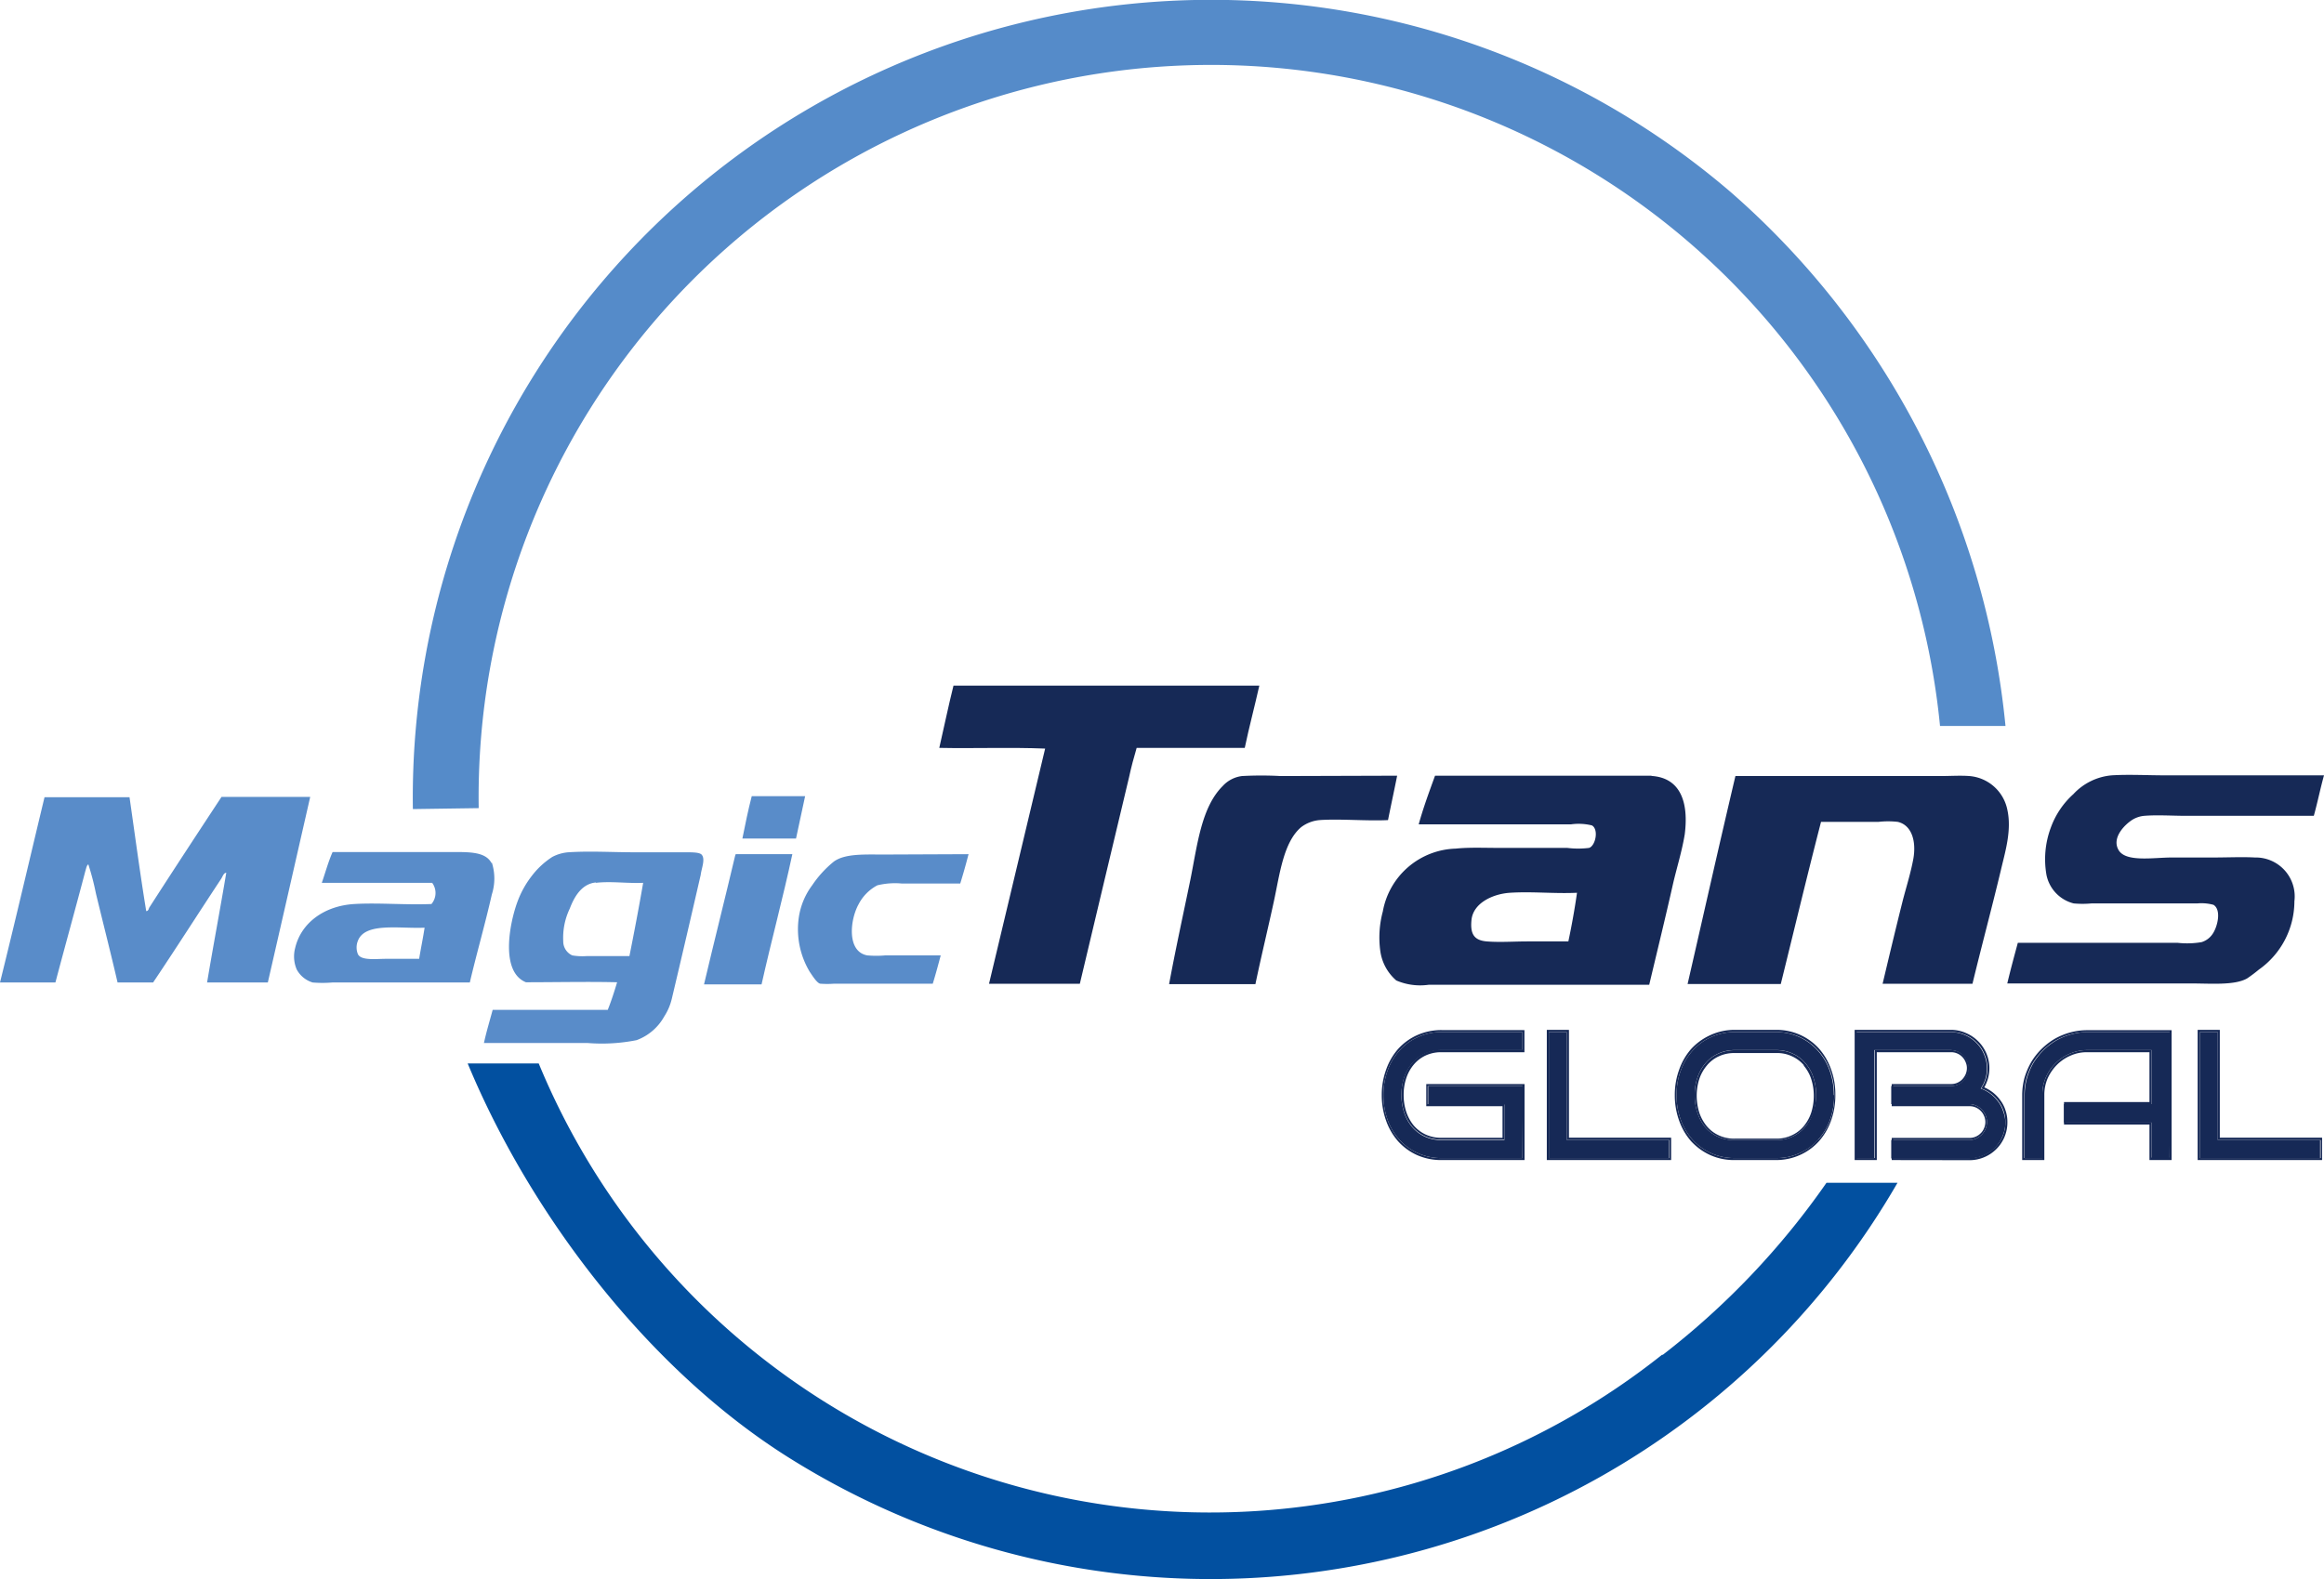 <?xml version="1.0" encoding="UTF-8"?> <svg xmlns="http://www.w3.org/2000/svg" viewBox="0 0 196.28 133.41"><defs><style>.cls-1{fill:#162956;}.cls-1,.cls-2,.cls-3,.cls-4{fill-rule:evenodd;}.cls-2{fill:#598cc9;}.cls-3{fill:#558bc9;}.cls-4{fill:#0250a0;}</style></defs><title>Ресурс 2простой логотип МТГ</title><g id="Слой_2" data-name="Слой 2"><g id="Слой_1-2" data-name="Слой 1"><path class="cls-1" d="M80.53,57.92h25.83c-.4,1.78-.86,3.49-1.23,5.26H96c-.24.81-.46,1.63-.64,2.47-1.38,5.8-2.79,11.66-4.16,17.46H83.53c1.59-6.61,3.15-13.25,4.74-19.87-2.88-.12-6,0-8.94-.06C79.73,61.44,80.1,59.64,80.53,57.92Z"></path><path class="cls-1" d="M118,65.53c-.25,1.26-.52,2.49-.77,3.75-1.77.09-4.1-.12-5.78,0a3,3,0,0,0-1.56.6c-1.5,1.27-1.81,4-2.3,6.26s-1.1,4.78-1.56,7H98.74c.52-2.82,1.16-5.74,1.8-8.84.59-2.94.92-6.1,2.73-7.9a2.65,2.65,0,0,1,1.62-.84,29.72,29.72,0,0,1,3.27,0Z"></path><path class="cls-1" d="M196.28,65.5c-.31,1.11-.55,2.31-.86,3.42H184.65c-1.2,0-2.42-.09-3.55,0a2.32,2.32,0,0,0-1,.33c-.62.39-1.78,1.51-1.17,2.56s2.94.63,4.5.63h3.52c1.2,0,2.42-.06,3.49,0a3.29,3.29,0,0,1,3.34,3.7,7.07,7.07,0,0,1-3,5.77,12.5,12.5,0,0,1-1,.75c-1.07.6-3.06.42-4.75.42H169.53c.27-1.14.58-2.28.89-3.43h13.52a7.16,7.16,0,0,0,2-.06,1.73,1.73,0,0,0,.95-.72c.4-.6.74-2,.06-2.43a3.85,3.85,0,0,0-1.38-.12h-8.93a8.11,8.11,0,0,1-1.5,0,3.12,3.12,0,0,1-2.3-2.41,7.64,7.64,0,0,1,.37-4,7,7,0,0,1,1.9-2.82,5,5,0,0,1,3.24-1.59c1.47-.09,3,0,4.5,0h13.44Z"></path><path class="cls-1" d="M146.57,65.56H163.9c.82,0,1.65-.06,2.44,0a3.56,3.56,0,0,1,3.19,2.82c.4,1.78-.19,3.61-.55,5.17-.77,3.22-1.63,6.41-2.39,9.56H159c.52-2.19,1.1-4.63,1.71-7.06.28-1.08.68-2.35.89-3.52.25-1.44-.12-2.82-1.32-3.1a7.23,7.23,0,0,0-1.62,0H153.8c-1.17,4.53-2.27,9.13-3.4,13.7h-7.87C143.88,77.25,145.2,71.36,146.57,65.56Z"></path><path class="cls-1" d="M139.5,65.53c-.79,0-1.68,0-2.6,0H121.2c-.49,1.35-1,2.73-1.38,4.11h12.86a4.7,4.7,0,0,1,1.77.09c.59.33.31,1.72-.24,1.9a7.44,7.44,0,0,1-1.84,0h-5.69c-1.32,0-2.6-.06-3.73.06A6.45,6.45,0,0,0,116.79,77a8.43,8.43,0,0,0-.21,3.36,4,4,0,0,0,1.35,2.47,5.11,5.11,0,0,0,2.75.36h18.61c.67-2.83,1.35-5.59,2-8.48.3-1.32.76-2.76,1-4.23.34-2.68-.34-4.78-2.82-4.93Zm-7,14H129c-1.14,0-2.33.09-3.43,0s-1.41-.66-1.29-1.83c.16-1.44,1.84-2.19,3.25-2.28,1.89-.12,3.73.09,5.66,0C133,76.77,132.74,78.21,132.46,79.53Z"></path><path class="cls-2" d="M63.49,67.26H68c-.25,1.22-.52,2.36-.77,3.58H62.7C62.94,69.65,63.19,68.42,63.49,67.26Z"></path><path class="cls-2" d="M3.76,67.35h7.18c.46,3.2.89,6.45,1.41,9.62.15,0,.21-.15.24-.27,2-3.11,4.07-6.27,6.12-9.38H26.2C25,72.58,23.81,77.81,22.62,83H17.49c.52-3.11,1.1-6.16,1.62-9.27-.22,0-.31.33-.43.51-1.9,2.87-3.82,5.89-5.75,8.76h-3c-.58-2.51-1.22-5-1.83-7.53a22,22,0,0,0-.64-2.45c-.15.09-.18.35-.25.56C6.39,76.7,5.5,79.9,4.68,83H0C1.28,77.84,2.51,72.55,3.76,67.35Z"></path><path class="cls-2" d="M41.51,72.91c-.52-1-2-.93-3.54-.93H28.09c-.36.81-.61,1.73-.91,2.6H36.5a1.44,1.44,0,0,1-.06,1.79c-2.2.09-4.5-.12-6.51,0-2.54.15-4.5,1.59-5,3.71a2.8,2.8,0,0,0,.13,1.82A2.28,2.28,0,0,0,26.41,83a10.09,10.09,0,0,0,1.65,0H39.68c.55-2.36,1.31-5,1.86-7.44a4.4,4.4,0,0,0,0-2.69ZM35.4,81H32.62c-.86,0-2.11.17-2.39-.39a1.5,1.5,0,0,1,0-1.14c.61-1.58,3.55-1,5.63-1.1C35.73,79.24,35.55,80.08,35.4,81Z"></path><path class="cls-2" d="M50.32,74.55c-1.19.12-1.81,1.19-2.2,2.21a5.7,5.7,0,0,0-.55,2.75,1.3,1.3,0,0,0,.76,1.2,5,5,0,0,0,1.19.06h3.64c.4-2,.8-4.1,1.16-6.19-1.34.06-2.72-.15-4,0ZM40.87,88.12c.22-1,.49-1.88.74-2.81h9.72c.3-.75.55-1.53.79-2.33-2.51-.06-5.13,0-7.7,0-2.17-.87-1.41-4.93-.71-6.82A8.16,8.16,0,0,1,44.91,74a6.79,6.79,0,0,1,1.74-1.61A3.48,3.48,0,0,1,48,72c1.87-.12,3.64,0,5.66,0H57.9c.55,0,1.13,0,1.34.18.37.36,0,1.19-.06,1.73-.82,3.56-1.59,6.88-2.44,10.46a4.75,4.75,0,0,1-.64,1.5,4.42,4.42,0,0,1-2.33,2,15,15,0,0,1-4.16.24H40.87Z"></path><path class="cls-2" d="M62.15,72.16h4.77c-.8,3.73-1.77,7.29-2.6,11H59.46c.86-3.65,1.77-7.24,2.63-10.88C62.12,72.22,62.12,72.16,62.15,72.16Z"></path><path class="cls-2" d="M81.8,72.16c-.21.83-.45,1.67-.7,2.48H76.18a6.32,6.32,0,0,0-2.08.15,3.75,3.75,0,0,0-1.59,1.61c-.73,1.32-1,4,.74,4.31a8.38,8.38,0,0,0,1.52,0h4.68c-.21.8-.43,1.61-.67,2.39H70.46a7.87,7.87,0,0,1-1.19,0c-.3-.06-.76-.84-.88-1a7,7,0,0,1-.92-4.63,6,6,0,0,1,1.13-2.69,9.09,9.09,0,0,1,1.83-2c.95-.68,2.57-.59,4.22-.59Z"></path><polygon class="cls-1" points="195.95 97.83 185.79 97.83 185.79 87.19 187.31 87.19 187.31 96.31 195.95 96.31 195.95 97.83"></polygon><path class="cls-1" d="M196.12,98H185.61V87h1.87v9.11h8.64V98Zm-8.81-1.69V87.19h-1.52V97.83H196V96.31Z"></path><path class="cls-1" d="M183.24,97.83h-1.52v-3h-7.4V93.27h7.4V88.71h-5.45a3.65,3.65,0,0,0-1.47.31,3.85,3.85,0,0,0-1.2.81,3.92,3.92,0,0,0-.82,1.21,3.61,3.61,0,0,0-.29,1.47v5.32H171V92.51a5.45,5.45,0,0,1,.19-1.41,6,6,0,0,1,.53-1.27,5.78,5.78,0,0,1,.83-1.07,5.41,5.41,0,0,1,1.08-.84,5.25,5.25,0,0,1,1.27-.53,5.06,5.06,0,0,1,1.41-.2h7Z"></path><path class="cls-1" d="M183.41,98h-1.87V95h-7.22V93.1h7.22V88.89h-5.27a3.31,3.31,0,0,0-1.4.29h0a3.66,3.66,0,0,0-1.15.78h0a3.84,3.84,0,0,0-.78,1.14,3.51,3.51,0,0,0-.28,1.41V98h-1.87V92.51a5.76,5.76,0,0,1,.19-1.45h0a6.27,6.27,0,0,1,.55-1.3h0a5.49,5.49,0,0,1,.86-1.11,5.75,5.75,0,0,1,1.11-.87h0a5.59,5.59,0,0,1,1.31-.55,5.42,5.42,0,0,1,1.46-.2h7.14V98Zm-8.55-10.61a5.25,5.25,0,0,0-1.27.53,5.08,5.08,0,0,0-1.07.84,5.43,5.43,0,0,0-.84,1.07,6,6,0,0,0-.53,1.27,5.45,5.45,0,0,0-.18,1.41v5.32h1.52V92.51a3.61,3.61,0,0,1,.29-1.47,4,4,0,0,1,.82-1.21,3.85,3.85,0,0,1,1.2-.81,3.65,3.65,0,0,1,1.47-.31h5.45v4.56h-7.23v1.52h7.23v3h1.52V87.19h-7A5.06,5.06,0,0,0,174.86,87.39Z"></path><path class="cls-1" d="M169.37,94.79a3,3,0,0,1-.24,1.19,3.09,3.09,0,0,1-.66,1,3,3,0,0,1-1,.64,2.93,2.93,0,0,1-1.18.24h-6.56V96.31h6.56a1.48,1.48,0,0,0,.59-.12,1.63,1.63,0,0,0,.49-.33,1.75,1.75,0,0,0,.32-.48,1.52,1.52,0,0,0,.12-.59,1.45,1.45,0,0,0-.12-.59,1.75,1.75,0,0,0-.32-.48,1.63,1.63,0,0,0-.49-.33,1.48,1.48,0,0,0-.59-.12h-6.56V91.75h5a1.67,1.67,0,0,0,.59-.11,1.63,1.63,0,0,0,.49-.33,1.75,1.75,0,0,0,.32-.48,1.53,1.53,0,0,0,.12-.6,1.43,1.43,0,0,0-.12-.58,1.66,1.66,0,0,0-.32-.49,1.63,1.63,0,0,0-.49-.33,1.48,1.48,0,0,0-.59-.12h-6.44v9.12h-1.52V87.19h8a3.08,3.08,0,0,1,2.14.9,2.88,2.88,0,0,1,.66,1,2.92,2.92,0,0,1,.24,1.17,3.06,3.06,0,0,1-.14.92,3.13,3.13,0,0,1-.38.78,3.08,3.08,0,0,1,.82.44,3.28,3.28,0,0,1,.64.65,2.73,2.73,0,0,1,.43.83A2.89,2.89,0,0,1,169.37,94.79Z"></path><path class="cls-1" d="M159.77,98V96.13h6.56a1.27,1.27,0,0,0,.52-.1h0a1.3,1.3,0,0,0,.43-.29,1.17,1.17,0,0,0,.29-.43,1.31,1.31,0,0,0,.11-.52,1.27,1.27,0,0,0-.11-.52,1.26,1.26,0,0,0-.29-.43,1.3,1.3,0,0,0-.43-.29h0a1.27,1.27,0,0,0-.52-.1h-6.56V91.58h5a1.27,1.27,0,0,0,.52-.1h0a1.3,1.3,0,0,0,.43-.29,1.55,1.55,0,0,0,.29-.43,1.36,1.36,0,0,0,.11-.53,1.26,1.26,0,0,0-.11-.51h0a1.35,1.35,0,0,0-.29-.44,1.3,1.3,0,0,0-.43-.29h0a1.27,1.27,0,0,0-.52-.1h-6.26V98h-1.87V87h8.13a3.11,3.11,0,0,1,1.25.26A3.25,3.25,0,0,1,167.77,89a3.21,3.21,0,0,1,.1,2.21h0a3.75,3.75,0,0,1-.28.65,3.33,3.33,0,0,1,.66.38,3.18,3.18,0,0,1,.68.69,2.77,2.77,0,0,1,.45.87,3,3,0,0,1,.16,1,3.15,3.15,0,0,1-.25,1.26,3.19,3.19,0,0,1-1.71,1.7,3.14,3.14,0,0,1-1.25.25Zm9.36-2a3,3,0,0,0,.24-1.19,2.89,2.89,0,0,0-.15-.94,2.73,2.73,0,0,0-.43-.83,3.28,3.28,0,0,0-.64-.65,2.8,2.8,0,0,0-.65-.37l-.17-.07.09-.15a3,3,0,0,0,.29-.63,3.06,3.06,0,0,0,.14-.92,2.92,2.92,0,0,0-.24-1.17,2.88,2.88,0,0,0-.66-1,3.08,3.08,0,0,0-2.14-.9h-8V97.83h1.52V88.71h6.44a1.48,1.48,0,0,1,.59.12,1.63,1.63,0,0,1,.49.33,1.66,1.66,0,0,1,.32.49,1.43,1.43,0,0,1,.12.58,1.53,1.53,0,0,1-.12.6,1.75,1.75,0,0,1-.32.48,1.63,1.63,0,0,1-.49.33,1.67,1.67,0,0,1-.59.11h-4.87v1.52h6.39a1.48,1.48,0,0,1,.59.12,1.63,1.63,0,0,1,.49.33,1.75,1.75,0,0,1,.32.48,1.45,1.45,0,0,1,.12.59,1.52,1.52,0,0,1-.12.59,1.75,1.75,0,0,1-.32.48,1.63,1.63,0,0,1-.49.33,1.48,1.48,0,0,1-.59.12h-6.39v1.52h6.39a2.93,2.93,0,0,0,1.18-.24,3,3,0,0,0,1-.64A3.09,3.09,0,0,0,169.13,96Z"></path><path class="cls-1" d="M154.91,92.51a6.18,6.18,0,0,1-.35,2.08,5.09,5.09,0,0,1-1,1.69A4.56,4.56,0,0,1,152,97.41a4.61,4.61,0,0,1-2,.42H146.5a4.76,4.76,0,0,1-2-.42,4.6,4.6,0,0,1-1.55-1.13,5.24,5.24,0,0,1-1-1.69,5.94,5.94,0,0,1-.35-2.08,5.83,5.83,0,0,1,.35-2.06,5.14,5.14,0,0,1,1-1.69,4.49,4.49,0,0,1,1.55-1.14,4.62,4.62,0,0,1,2-.43H150a4.69,4.69,0,0,1,3.53,1.57,5,5,0,0,1,1,1.69,6.06,6.06,0,0,1,.35,2.06Zm-1.52,0a4.67,4.67,0,0,0-.23-1.47,3.4,3.4,0,0,0-.67-1.21,3,3,0,0,0-1.05-.81,3.17,3.17,0,0,0-1.4-.31H146.5a3.24,3.24,0,0,0-1.41.31,3.15,3.15,0,0,0-1.06.81,3.74,3.74,0,0,0-.67,1.21,4.4,4.4,0,0,0-.23,1.47,4.5,4.5,0,0,0,.23,1.48A3.74,3.74,0,0,0,144,95.2a3.15,3.15,0,0,0,1.06.81,3.24,3.24,0,0,0,1.41.3H150a3.16,3.16,0,0,0,1.4-.3,3,3,0,0,0,1.05-.81,3.4,3.4,0,0,0,.67-1.21A4.78,4.78,0,0,0,153.39,92.51Z"></path><path class="cls-1" d="M142.81,96.39h0a5.29,5.29,0,0,1-1-1.74,6.28,6.28,0,0,1-.36-2.14,6.17,6.17,0,0,1,.36-2.12,5.34,5.34,0,0,1,1-1.75,5,5,0,0,1,1.61-1.18A4.91,4.91,0,0,1,146.5,87H150a4.89,4.89,0,0,1,2.07.44,4.79,4.79,0,0,1,1.59,1.18,5.36,5.36,0,0,1,1,1.75,6.17,6.17,0,0,1,.35,2.12,6.28,6.28,0,0,1-.35,2.14,5.32,5.32,0,0,1-1,1.74,4.79,4.79,0,0,1-1.59,1.18A4.89,4.89,0,0,1,150,98H146.5a4.9,4.9,0,0,1-2.08-.43,5,5,0,0,1-1.61-1.18Zm10.76-.11a5.09,5.09,0,0,0,1-1.69,6.18,6.18,0,0,0,.35-2.08,6.06,6.06,0,0,0-.35-2.06,5,5,0,0,0-1-1.69A4.69,4.69,0,0,0,150,87.19H146.5a4.62,4.62,0,0,0-2,.43,4.49,4.49,0,0,0-1.55,1.14,5.14,5.14,0,0,0-1,1.69,5.83,5.83,0,0,0-.35,2.06,5.94,5.94,0,0,0,.35,2.08,5.24,5.24,0,0,0,1,1.69,4.6,4.6,0,0,0,1.55,1.13,4.76,4.76,0,0,0,2,.42H150a4.61,4.61,0,0,0,2-.42,4.56,4.56,0,0,0,1.54-1.13ZM152.36,90h0a2.85,2.85,0,0,0-1-.76h0a2.91,2.91,0,0,0-1.32-.28H146.5a3.06,3.06,0,0,0-1.34.28h0a2.8,2.8,0,0,0-1,.77,3.52,3.52,0,0,0-.64,1.14,4.64,4.64,0,0,0-.22,1.42,4.76,4.76,0,0,0,.22,1.43,3.67,3.67,0,0,0,.64,1.15,2.89,2.89,0,0,0,1,.76,3,3,0,0,0,1.34.28H150a3,3,0,0,0,1.33-.28h0a2.85,2.85,0,0,0,1-.76,3.49,3.49,0,0,0,.64-1.15,4.76,4.76,0,0,0,.22-1.43,4.64,4.64,0,0,0-.22-1.42,3.34,3.34,0,0,0-.64-1.14Zm.8,4a4.78,4.78,0,0,0,.23-1.48,4.67,4.67,0,0,0-.23-1.47,3.4,3.4,0,0,0-.67-1.21,3,3,0,0,0-1.05-.81,3.17,3.17,0,0,0-1.4-.31H146.5a3.24,3.24,0,0,0-1.41.31,3.15,3.15,0,0,0-1.06.81,3.74,3.74,0,0,0-.67,1.21,4.4,4.4,0,0,0-.23,1.47,4.5,4.5,0,0,0,.23,1.48A3.74,3.74,0,0,0,144,95.2a3.15,3.15,0,0,0,1.06.81,3.24,3.24,0,0,0,1.41.3H150a3.16,3.16,0,0,0,1.4-.3,3,3,0,0,0,1.05-.81A3.4,3.4,0,0,0,153.16,94Z"></path><polygon class="cls-1" points="140.97 97.83 130.81 97.83 130.81 87.19 132.33 87.19 132.33 96.31 140.97 96.31 140.97 97.83"></polygon><path class="cls-1" d="M141.14,98h-10.5V87h1.87v9.11h8.63V98Zm-8.81-1.69V87.19h-1.52V97.83H141V96.31Z"></path><path class="cls-1" d="M128.58,97.83h-6.84a4.7,4.7,0,0,1-2-.42,4.63,4.63,0,0,1-1.55-1.13,5.09,5.09,0,0,1-1-1.69,6.18,6.18,0,0,1-.35-2.08,6.06,6.06,0,0,1,.35-2.06,5,5,0,0,1,1-1.69,4.4,4.4,0,0,1,1.55-1.14,4.56,4.56,0,0,1,2-.43h6.84v1.52h-6.84a3.25,3.25,0,0,0-1.42.31,3.15,3.15,0,0,0-1.06.81,3.74,3.74,0,0,0-.67,1.21,4.67,4.67,0,0,0-.23,1.47,4.78,4.78,0,0,0,.23,1.48,3.74,3.74,0,0,0,.67,1.21,3.15,3.15,0,0,0,1.06.81,3.25,3.25,0,0,0,1.42.3h5.32v-3h-6.44V91.75h8Z"></path><path class="cls-1" d="M128.75,98h-7a5,5,0,0,1-2.09-.43,4.83,4.83,0,0,1-1.6-1.18h0a5.29,5.29,0,0,1-1-1.74,6.28,6.28,0,0,1-.36-2.14,6.17,6.17,0,0,1,.36-2.12,5.34,5.34,0,0,1,1-1.75,4.83,4.83,0,0,1,1.6-1.18,5,5,0,0,1,2.09-.44h7v1.87h-7a3.08,3.08,0,0,0-1.35.28h0a2.89,2.89,0,0,0-1,.77,3.5,3.5,0,0,0-.63,1.14,4.36,4.36,0,0,0-.22,1.42,4.46,4.46,0,0,0,.22,1.43,3.65,3.65,0,0,0,.63,1.15,3,3,0,0,0,1,.76,3.08,3.08,0,0,0,1.35.28h5.15V93.45h-6.44V91.58h8.3V98Zm-1.69-4.73v3h-5.32a3.25,3.25,0,0,1-1.42-.3,3.15,3.15,0,0,1-1.06-.81,3.74,3.74,0,0,1-.67-1.21,4.78,4.78,0,0,1-.23-1.48,4.67,4.67,0,0,1,.23-1.47,3.74,3.74,0,0,1,.67-1.21,3.15,3.15,0,0,1,1.06-.81,3.25,3.25,0,0,1,1.42-.31h6.84V87.19h-6.84a4.56,4.56,0,0,0-2,.43,4.4,4.4,0,0,0-1.55,1.14,5,5,0,0,0-1,1.69,6.06,6.06,0,0,0-.35,2.06,6.18,6.18,0,0,0,.35,2.08,5.09,5.09,0,0,0,1,1.69,4.63,4.63,0,0,0,1.55,1.13,4.7,4.7,0,0,0,2,.42h6.84V91.75h-8v1.52Z"></path><path class="cls-3" d="M146.14,16.2A67.42,67.42,0,0,0,34.87,68.35l5.56-.08a61.86,61.86,0,0,1,123.42-6.94h5.53A68.67,68.67,0,0,0,146.14,16.2Z"></path><path class="cls-4" d="M140.44,114.45a65.79,65.79,0,0,0,13.82-14.53h6a67,67,0,0,1-93.7,23.18c-11.75-7.4-21.74-20.43-27.06-33.26h6a61.34,61.34,0,0,0,94.87,24.61Z"></path></g></g></svg> 
